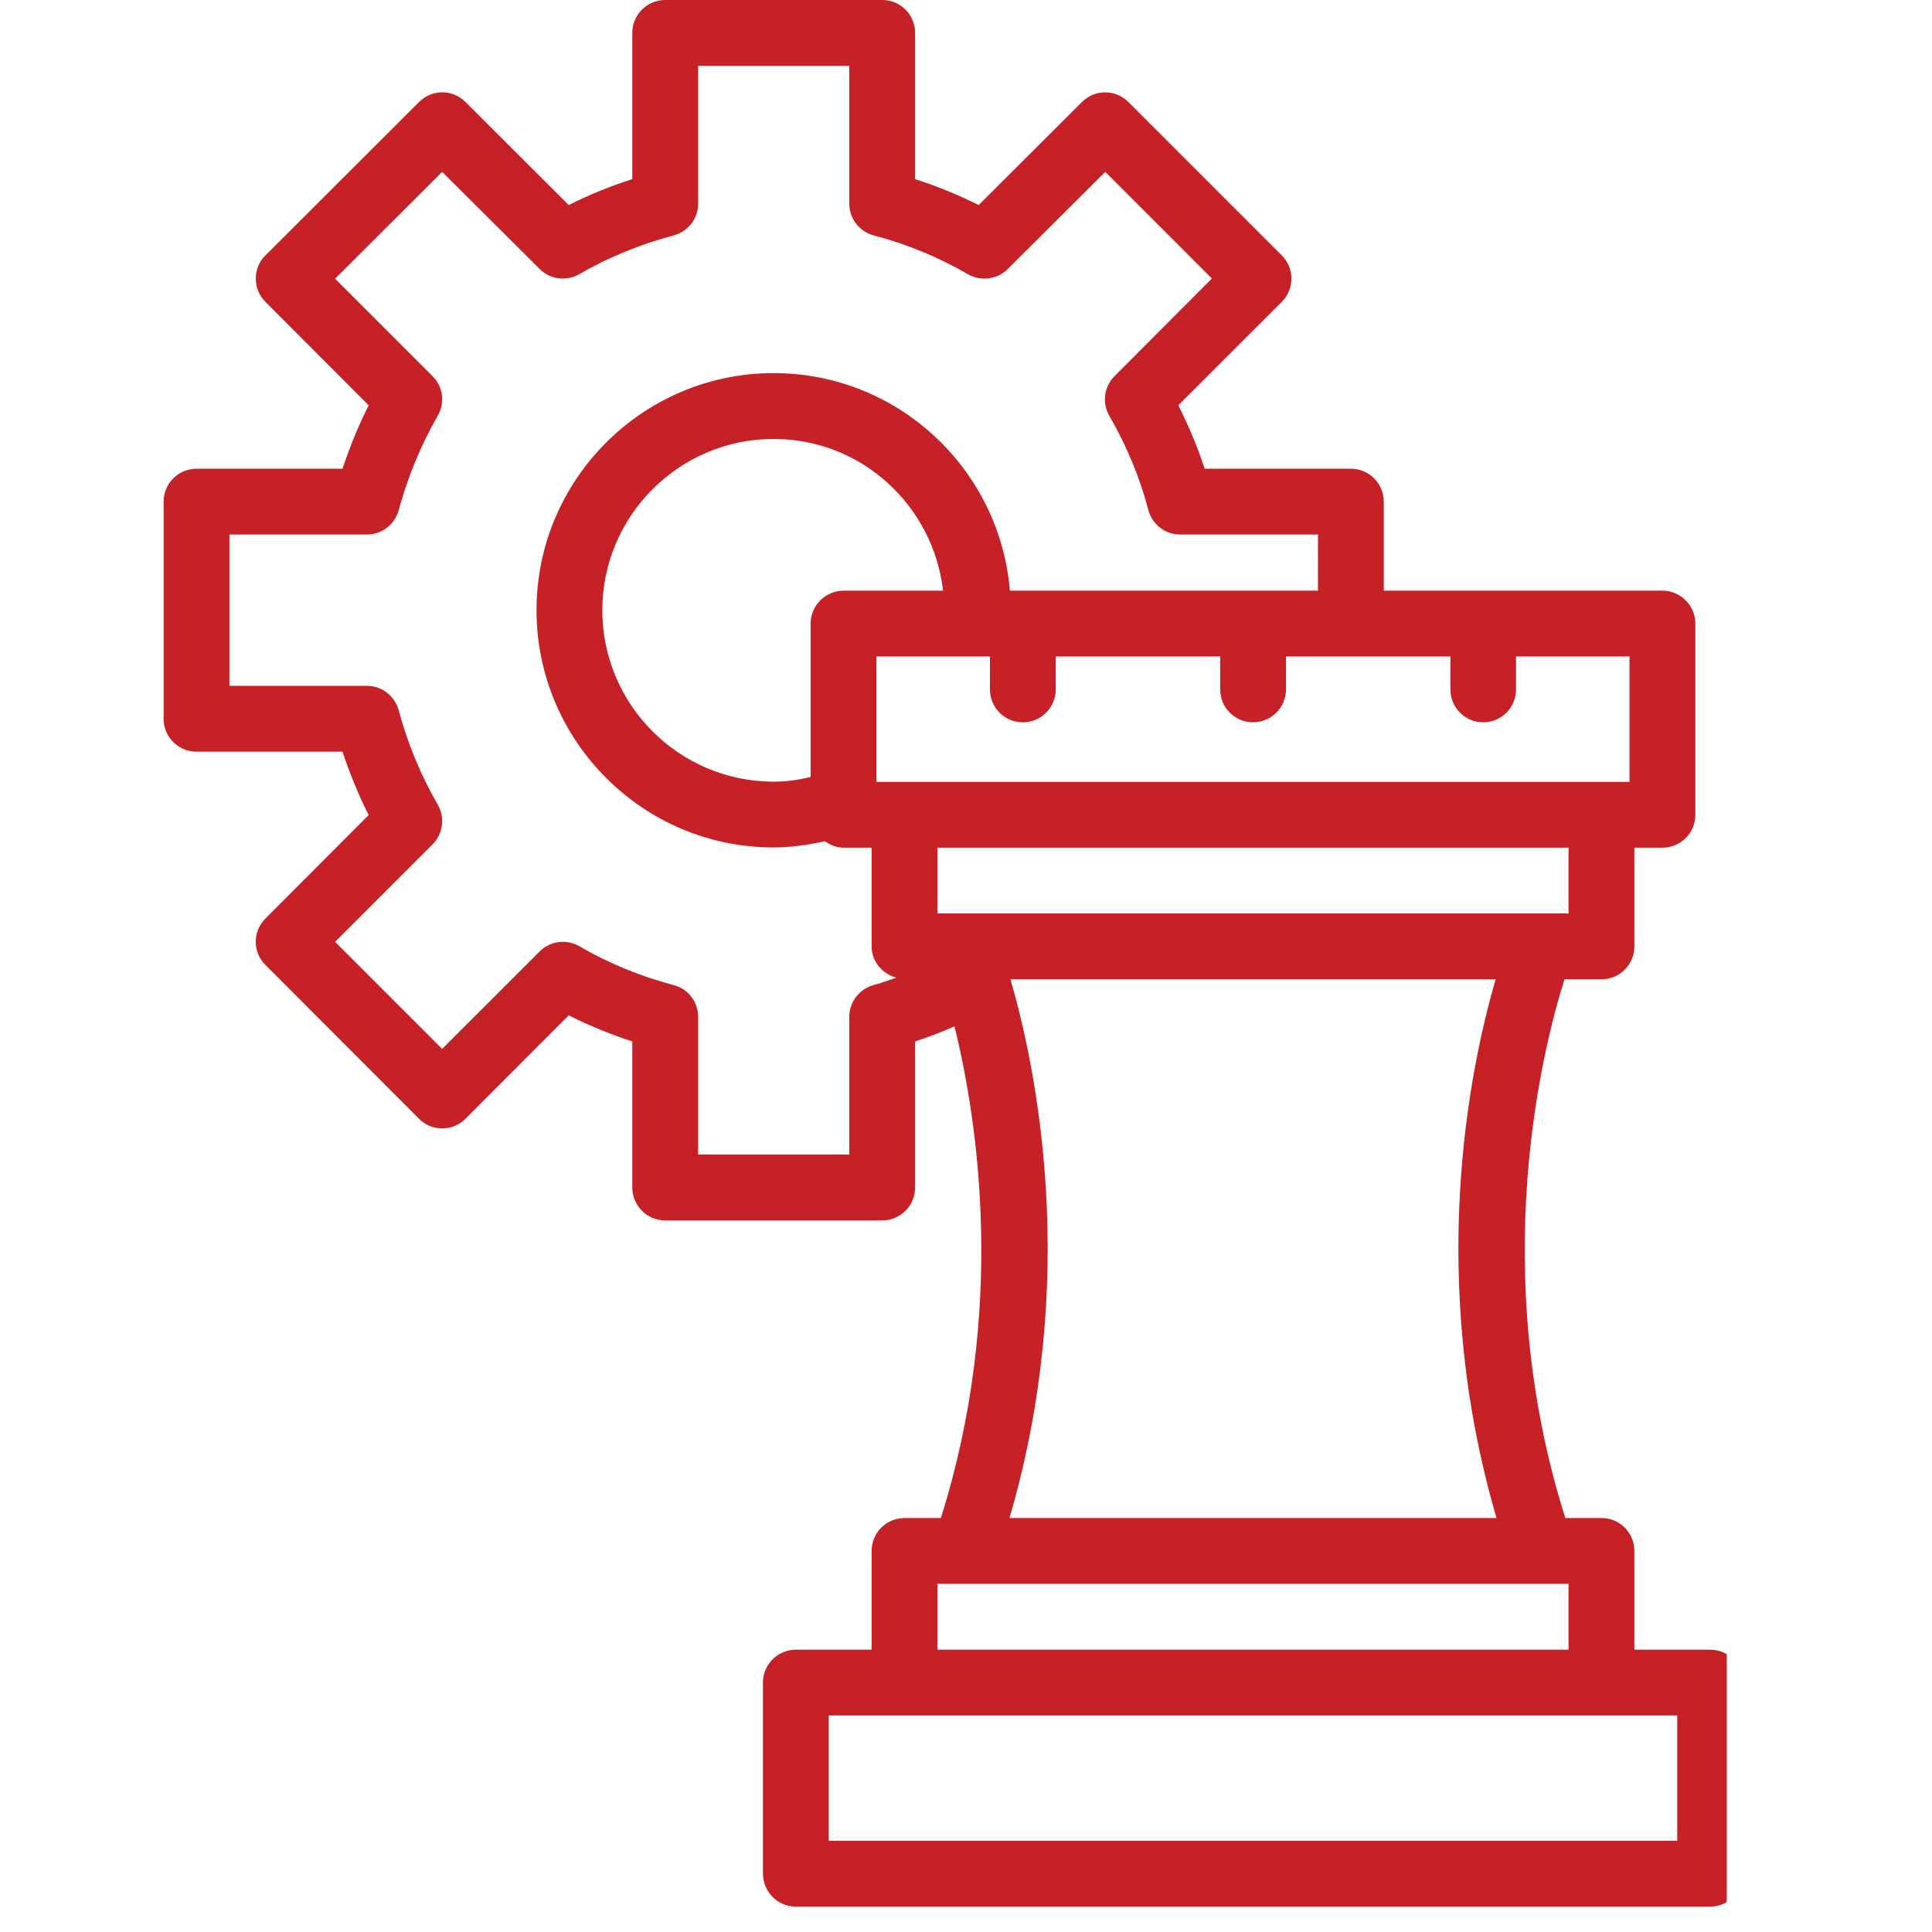 <svg xmlns="http://www.w3.org/2000/svg" xmlns:xlink="http://www.w3.org/1999/xlink" width="50" zoomAndPan="magnify" viewBox="0 0 37.5 37.5" height="50" preserveAspectRatio="xMidYMid meet" version="1.0"><defs><clipPath id="7f32ada880"><path d="M 3.168 0 L 33.516 0 L 33.516 37.008 L 3.168 37.008 Z M 3.168 0 " clip-rule="nonzero"/></clipPath></defs><g clip-path="url(#7f32ada880)"><path fill="#c52127" d="M 18.262 29.465 L 17.559 29.465 C 17.203 29.465 16.918 29.75 16.918 30.105 L 16.918 32.02 L 15.449 32.02 C 15.098 32.02 14.809 32.305 14.809 32.656 L 14.809 36.367 C 14.809 36.723 15.098 37.008 15.449 37.008 L 33.191 37.008 C 33.547 37.008 33.832 36.723 33.832 36.367 L 33.832 32.656 C 33.832 32.305 33.547 32.02 33.191 32.02 L 31.723 32.02 L 31.723 30.105 C 31.723 29.75 31.438 29.465 31.086 29.465 L 30.383 29.465 C 28.848 24.617 29.957 20.301 30.367 19.008 L 31.086 19.008 C 31.438 19.008 31.723 18.723 31.723 18.371 L 31.723 16.453 L 32.27 16.453 C 32.621 16.453 32.906 16.168 32.906 15.816 L 32.906 12.105 C 32.906 11.754 32.621 11.465 32.27 11.465 L 26.859 11.465 L 26.859 9.738 C 26.859 9.383 26.574 9.098 26.219 9.098 L 23.383 9.098 C 23.246 8.68 23.074 8.27 22.871 7.867 L 24.879 5.859 C 25.129 5.609 25.129 5.207 24.879 4.957 L 21.902 1.98 C 21.652 1.73 21.25 1.73 21 1.98 L 18.996 3.98 C 18.598 3.781 18.184 3.613 17.762 3.477 L 17.762 0.637 C 17.762 0.285 17.477 0 17.125 0 L 12.91 0 C 12.559 0 12.273 0.285 12.273 0.637 L 12.273 3.477 C 11.844 3.613 11.434 3.781 11.039 3.98 L 9.035 1.98 C 8.785 1.73 8.383 1.73 8.133 1.98 L 5.152 4.957 C 5.031 5.074 4.965 5.238 4.965 5.406 C 4.965 5.578 5.031 5.738 5.152 5.859 L 7.156 7.867 C 6.957 8.262 6.789 8.672 6.648 9.098 L 3.816 9.098 C 3.461 9.098 3.176 9.383 3.176 9.738 L 3.176 13.953 C 3.176 14.305 3.461 14.59 3.816 14.59 L 6.648 14.59 C 6.789 15.016 6.957 15.426 7.156 15.82 L 5.152 17.828 C 4.902 18.078 4.902 18.484 5.152 18.73 L 8.133 21.715 C 8.379 21.965 8.785 21.965 9.035 21.715 L 11.039 19.707 C 11.434 19.906 11.844 20.074 12.273 20.215 L 12.273 23.051 C 12.273 23.402 12.559 23.688 12.91 23.688 L 17.125 23.688 C 17.477 23.688 17.762 23.402 17.762 23.051 L 17.762 20.215 C 18.02 20.129 18.277 20.031 18.527 19.922 C 18.988 21.793 19.531 25.449 18.262 29.465 Z M 15.016 15.172 C 13.184 15.172 11.691 13.68 11.691 11.844 C 11.691 10.012 13.184 8.52 15.016 8.52 C 16.723 8.52 18.113 9.812 18.305 11.465 L 16.375 11.465 C 16.02 11.465 15.734 11.754 15.734 12.105 L 15.734 15.082 C 15.504 15.137 15.266 15.172 15.016 15.172 Z M 32.555 35.73 L 16.086 35.73 L 16.086 33.297 L 32.555 33.297 Z M 18.195 32.02 L 18.195 30.742 L 30.445 30.742 L 30.445 32.02 Z M 29.047 29.465 L 19.594 29.465 C 20.961 24.797 20.113 20.73 19.613 19.008 L 29.031 19.008 C 28.527 20.73 27.684 24.797 29.047 29.465 Z M 30.445 17.73 L 29.898 17.73 C 29.898 17.73 29.895 17.73 29.895 17.73 L 18.75 17.73 C 18.746 17.73 18.746 17.73 18.742 17.73 L 18.195 17.73 L 18.195 16.453 L 30.445 16.453 Z M 31.629 15.176 L 17.012 15.176 L 17.012 12.742 L 19.215 12.742 L 19.215 13.383 C 19.215 13.734 19.5 14.02 19.852 14.02 C 20.207 14.02 20.492 13.734 20.492 13.383 L 20.492 12.742 L 23.684 12.742 L 23.684 13.383 C 23.684 13.734 23.969 14.02 24.32 14.02 C 24.672 14.02 24.961 13.734 24.961 13.383 L 24.961 12.742 L 26.215 12.742 C 26.215 12.742 26.219 12.746 26.219 12.746 C 26.223 12.746 26.223 12.742 26.227 12.742 L 28.152 12.742 L 28.152 13.383 C 28.152 13.734 28.438 14.02 28.789 14.02 C 29.141 14.02 29.426 13.734 29.426 13.383 L 29.426 12.742 L 31.629 12.742 Z M 16.965 19.117 C 16.684 19.191 16.484 19.445 16.484 19.738 L 16.484 22.41 L 13.551 22.41 L 13.551 19.738 C 13.551 19.445 13.355 19.191 13.074 19.121 C 12.422 18.945 11.805 18.695 11.246 18.367 C 10.996 18.223 10.68 18.262 10.473 18.469 L 8.582 20.359 L 6.504 18.281 L 8.395 16.391 C 8.602 16.184 8.641 15.867 8.496 15.617 C 8.168 15.051 7.914 14.434 7.738 13.785 C 7.66 13.504 7.41 13.312 7.121 13.312 L 4.453 13.312 L 4.453 10.375 L 7.121 10.375 C 7.41 10.375 7.66 10.184 7.738 9.906 C 7.914 9.258 8.168 8.641 8.496 8.07 C 8.641 7.82 8.602 7.504 8.395 7.301 L 6.504 5.41 L 8.582 3.336 L 10.477 5.223 C 10.68 5.426 10.996 5.465 11.246 5.32 C 11.809 4.996 12.422 4.742 13.074 4.57 C 13.355 4.496 13.551 4.242 13.551 3.953 L 13.551 1.277 L 16.484 1.277 L 16.484 3.953 C 16.484 4.242 16.68 4.496 16.961 4.57 C 17.602 4.738 18.219 4.992 18.789 5.324 C 19.039 5.465 19.355 5.426 19.559 5.223 L 21.453 3.336 L 23.523 5.406 L 21.633 7.301 C 21.43 7.504 21.387 7.82 21.531 8.07 C 21.871 8.656 22.125 9.273 22.289 9.898 C 22.363 10.18 22.617 10.375 22.906 10.375 L 25.582 10.375 L 25.582 11.465 L 19.602 11.465 C 19.406 9.105 17.43 7.242 15.016 7.242 C 12.48 7.242 10.414 9.305 10.414 11.844 C 10.414 14.383 12.48 16.449 15.016 16.449 C 15.359 16.449 15.688 16.398 16.012 16.328 C 16.113 16.402 16.234 16.453 16.375 16.453 L 16.918 16.453 L 16.918 18.371 C 16.918 18.664 17.125 18.902 17.398 18.977 C 17.254 19.023 17.109 19.082 16.965 19.117 Z M 16.965 19.117 " fill-opacity="1" fill-rule="nonzero"/></g></svg>